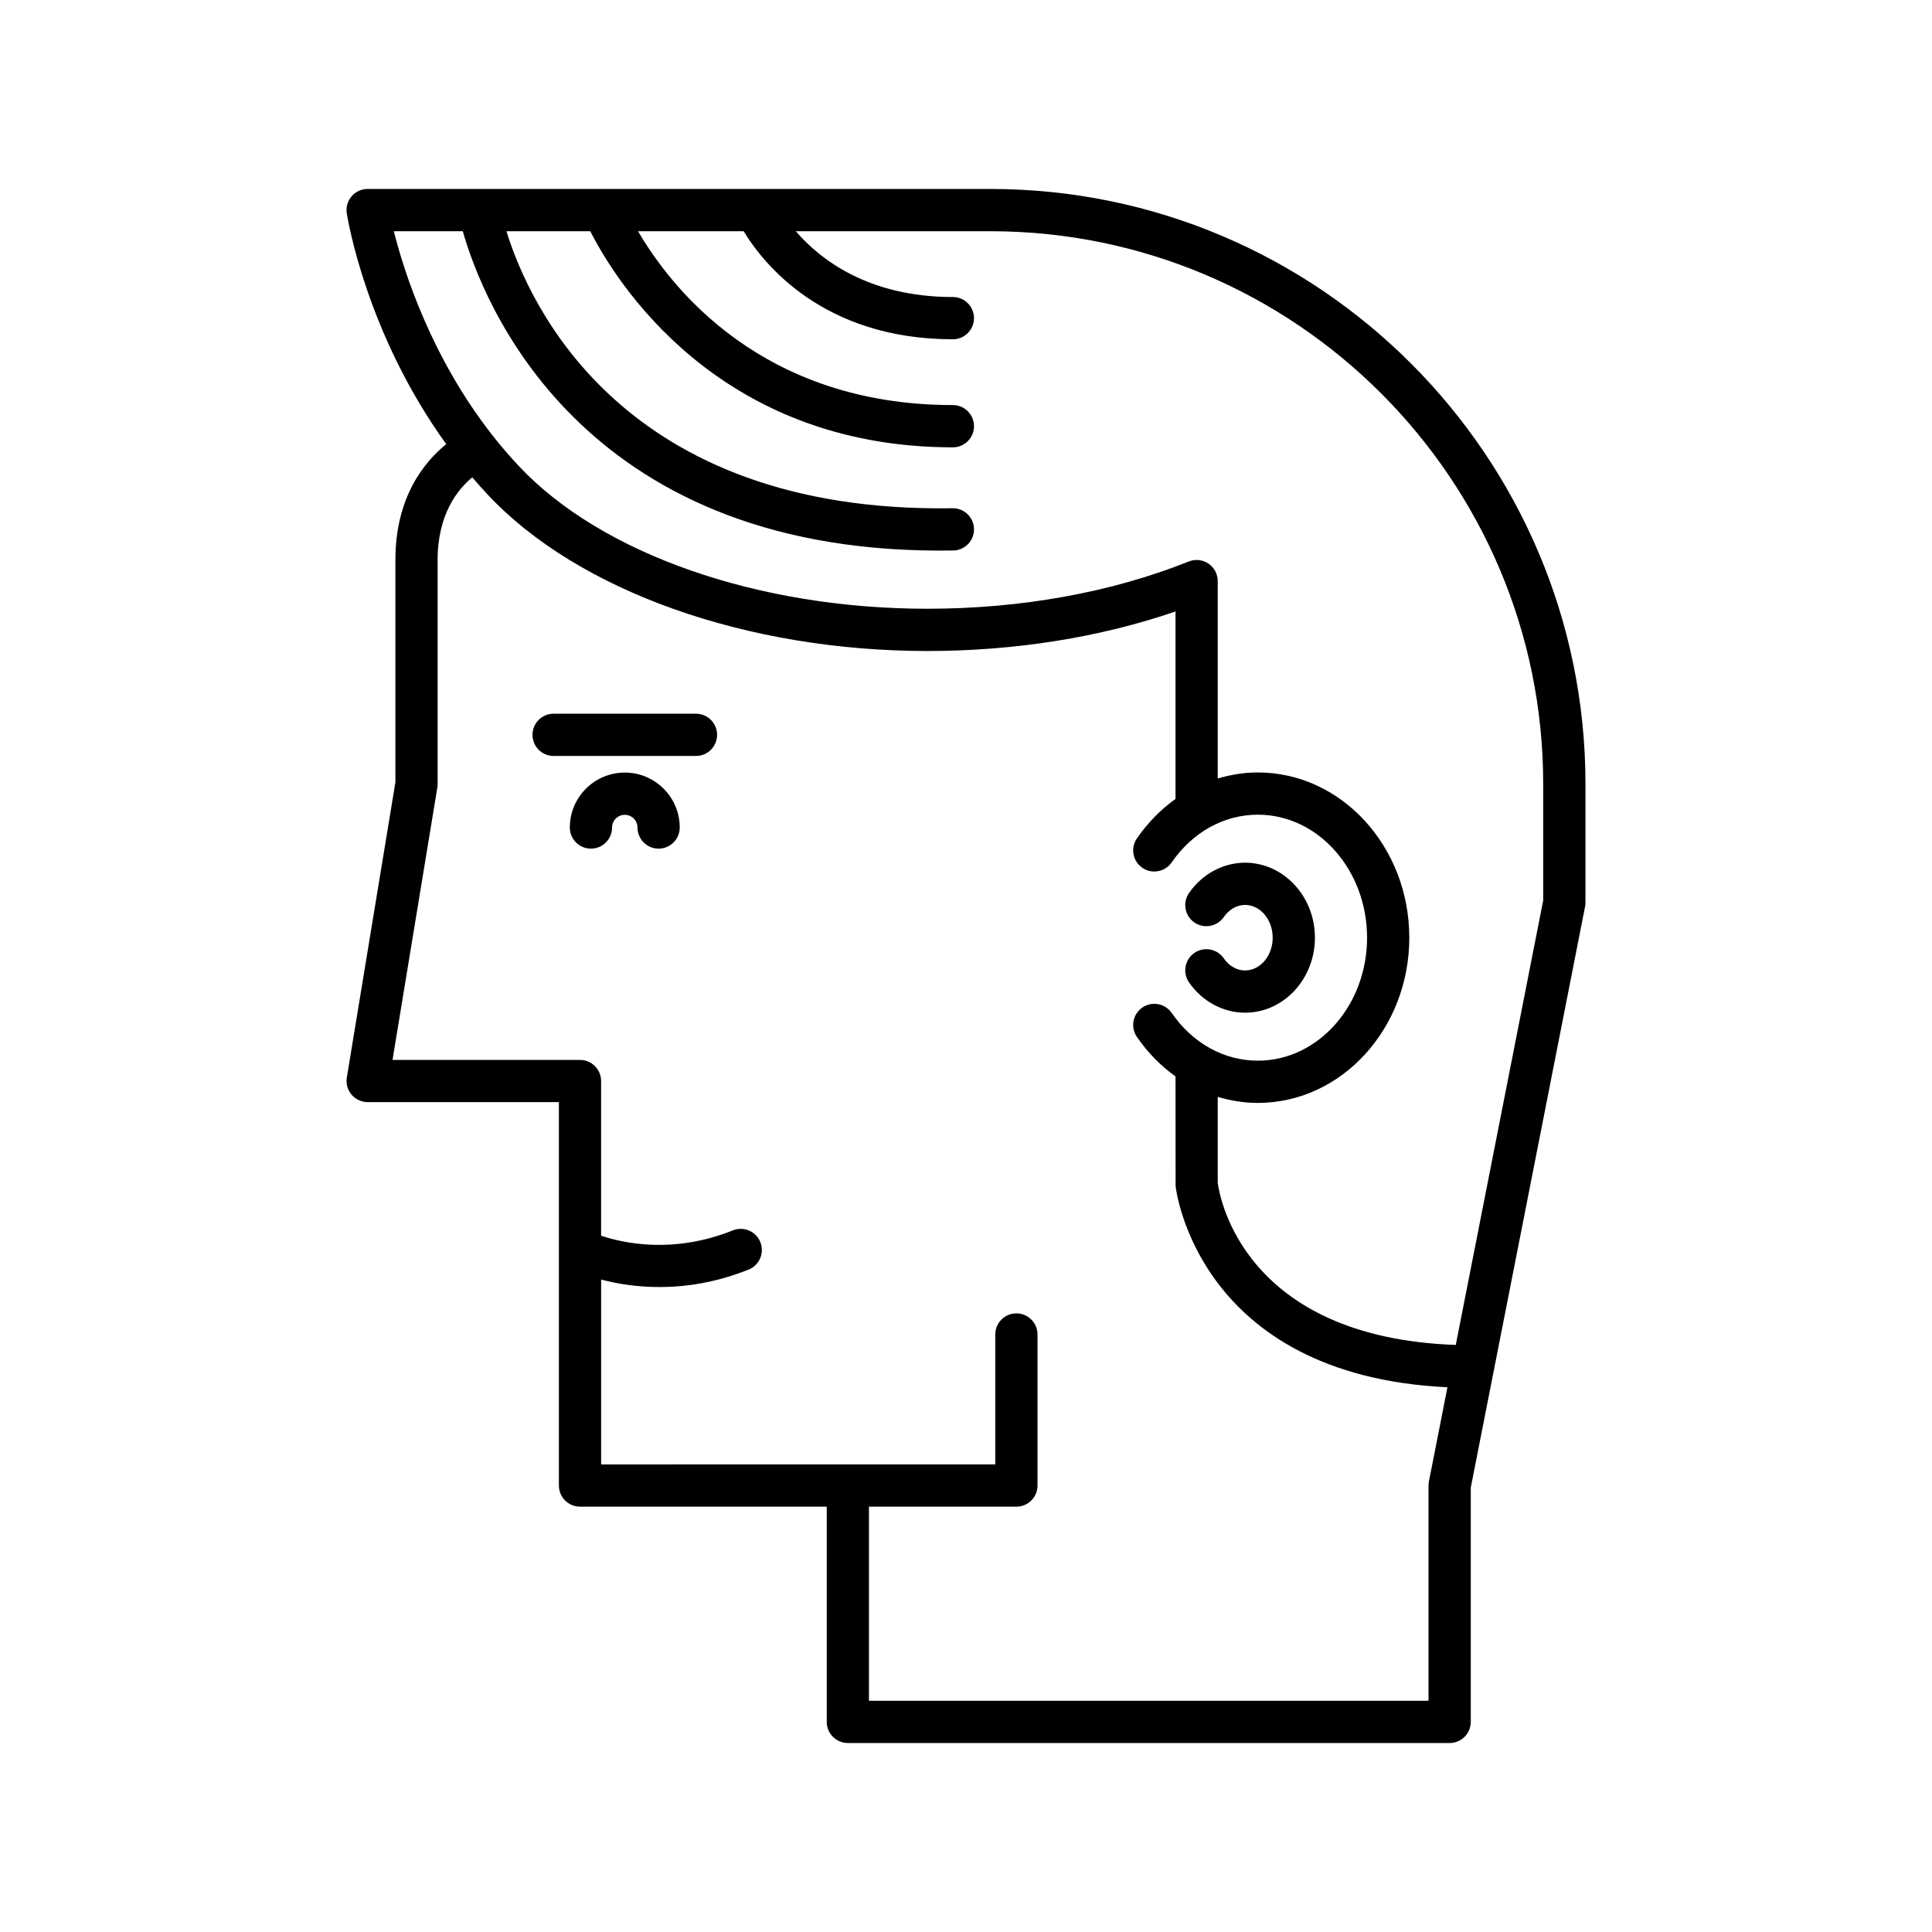<?xml version="1.0" encoding="UTF-8"?>
<!-- Uploaded to: SVG Repo, www.svgrepo.com, Generator: SVG Repo Mixer Tools -->
<svg fill="#000000" width="800px" height="800px" version="1.1" viewBox="144 144 512 512" xmlns="http://www.w3.org/2000/svg">
 <g>
  <path d="m473.96 401.18c-2.18 0-4.242-1.168-5.652-3.215-1.754-2.539-5.238-3.191-7.789-1.426-2.543 1.754-3.18 5.242-1.426 7.789 3.481 5.039 9.035 8.047 14.863 8.047 10.211 0 18.512-8.918 18.512-19.875 0-10.961-8.305-19.875-18.512-19.875-5.828 0-11.383 3.008-14.863 8.047-1.758 2.543-1.117 6.031 1.426 7.789 2.543 1.758 6.031 1.113 7.789-1.426 1.41-2.043 3.473-3.215 5.652-3.215 4.035 0 7.316 3.894 7.316 8.68 0 4.781-3.281 8.68-7.316 8.68z"/>
  <path d="m309.57 348.74c-8.031 0-14.562 6.531-14.562 14.559 0 3.09 2.508 5.598 5.598 5.598s5.598-2.508 5.598-5.598c0-1.855 1.512-3.363 3.367-3.363s3.367 1.508 3.367 3.363c0 3.09 2.508 5.598 5.598 5.598 3.09 0 5.598-2.508 5.598-5.598 0-8.023-6.531-14.559-14.562-14.559z"/>
  <path d="m368.69 605.92h159.48c3.09 0 5.598-2.508 5.598-5.598l0.004-62.094 30.289-153.97c0.07-0.355 0.105-0.715 0.105-1.078v-31.402c0-86.953-70.742-157.7-157.69-157.7l-62.176-0.004h-0.039-102.83c-1.633 0-3.191 0.715-4.254 1.957-1.062 1.242-1.531 2.891-1.277 4.504 0.23 1.469 5.199 31.895 26.359 61.168-5.711 4.609-13.473 13.941-13.473 30.641v58.969l-12.875 78.25c-0.266 1.625 0.195 3.281 1.258 4.531 1.062 1.254 2.625 1.977 4.266 1.977h50.68v38.793 0.078 62.734c0 3.09 2.508 5.598 5.598 5.598h65.383v57.043c-0.004 3.09 2.504 5.598 5.594 5.598zm-120.32-400.64h18.273c5.188 18.254 30.648 84.633 126.46 84.633 1.16 0 2.336-0.008 3.512-0.027 3.09-0.051 5.559-2.598 5.504-5.691-0.051-3.059-2.547-5.504-5.594-5.504h-0.094c-87.355 1.375-112.2-53.914-118.22-73.41h22.219c6.57 12.938 33.648 57.266 96.094 57.266 3.09 0 5.598-2.508 5.598-5.598s-2.508-5.598-5.598-5.598c-50.609 0-74.77-31.203-83.43-46.07h27.984c4.949 8.195 20.77 28.633 55.445 28.633 3.09 0 5.598-2.508 5.598-5.598s-2.508-5.598-5.598-5.598c-22.43 0-35.207-9.992-41.633-17.438h51.574c80.777 0 146.5 65.719 146.5 146.5v30.855l-23.172 117.79c-56.18-1.988-62.598-39.207-63.078-42.945v-22.797c3.414 1.016 6.969 1.605 10.625 1.605 22.133 0 40.141-19.645 40.141-43.789 0-24.145-18.008-43.789-40.141-43.789-3.656 0-7.207 0.586-10.625 1.605v-52.316c0-1.859-0.922-3.594-2.461-4.637-1.539-1.043-3.484-1.25-5.219-0.559-20.48 8.191-44.434 12.523-69.262 12.523-44.914 0-86.422-14.508-108.32-37.863-2.281-2.43-4.418-4.918-6.422-7.434-0.176-0.27-0.375-0.516-0.59-0.746-16.184-20.676-23.359-43.211-26.07-54.004zm54.934 326.81v-48.992c3.996 1.047 9.234 1.984 15.445 1.984 6.938 0 15.008-1.164 23.637-4.629 2.871-1.152 4.262-4.41 3.109-7.281-1.152-2.871-4.41-4.262-7.281-3.109-15.793 6.344-29.094 3.371-34.914 1.41v-40.984c0-3.09-2.508-5.598-5.598-5.598h-49.68l11.879-72.195c0.051-0.301 0.074-0.605 0.074-0.91v-59.43c0-12.215 5.449-18.785 9.18-21.852 1.328 1.555 2.707 3.098 4.137 4.621 23.945 25.535 68.578 41.398 116.49 41.398 23.215 0 45.762-3.609 65.742-10.477v49.688c-3.871 2.754-7.332 6.262-10.227 10.449-1.758 2.543-1.117 6.031 1.426 7.789 2.547 1.762 6.031 1.113 7.789-1.426 5.547-8.035 13.871-12.645 22.836-12.645 15.961 0 28.941 14.625 28.941 32.594 0 17.973-12.984 32.594-28.941 32.594-8.961 0-17.285-4.609-22.836-12.645-1.754-2.543-5.238-3.184-7.789-1.426-2.543 1.754-3.18 5.242-1.426 7.789 2.891 4.188 6.356 7.699 10.227 10.453l0.023 29.09c0.051 0.52 5.672 50.117 72.039 53.297l-4.91 24.957c-0.07 0.355-0.105 0.715-0.105 1.078v57.043l-148.29 0.004v-51.445h39.074c3.09 0 5.598-2.508 5.598-5.598v-40.027c0-3.09-2.508-5.598-5.598-5.598s-5.598 2.508-5.598 5.598v34.43z"/>
  <path d="m328.44 333.14h-37.727c-3.09 0-5.598 2.508-5.598 5.598s2.508 5.598 5.598 5.598h37.727c3.09 0 5.598-2.508 5.598-5.598 0-3.094-2.508-5.598-5.598-5.598z"/>
 </g>
</svg>
